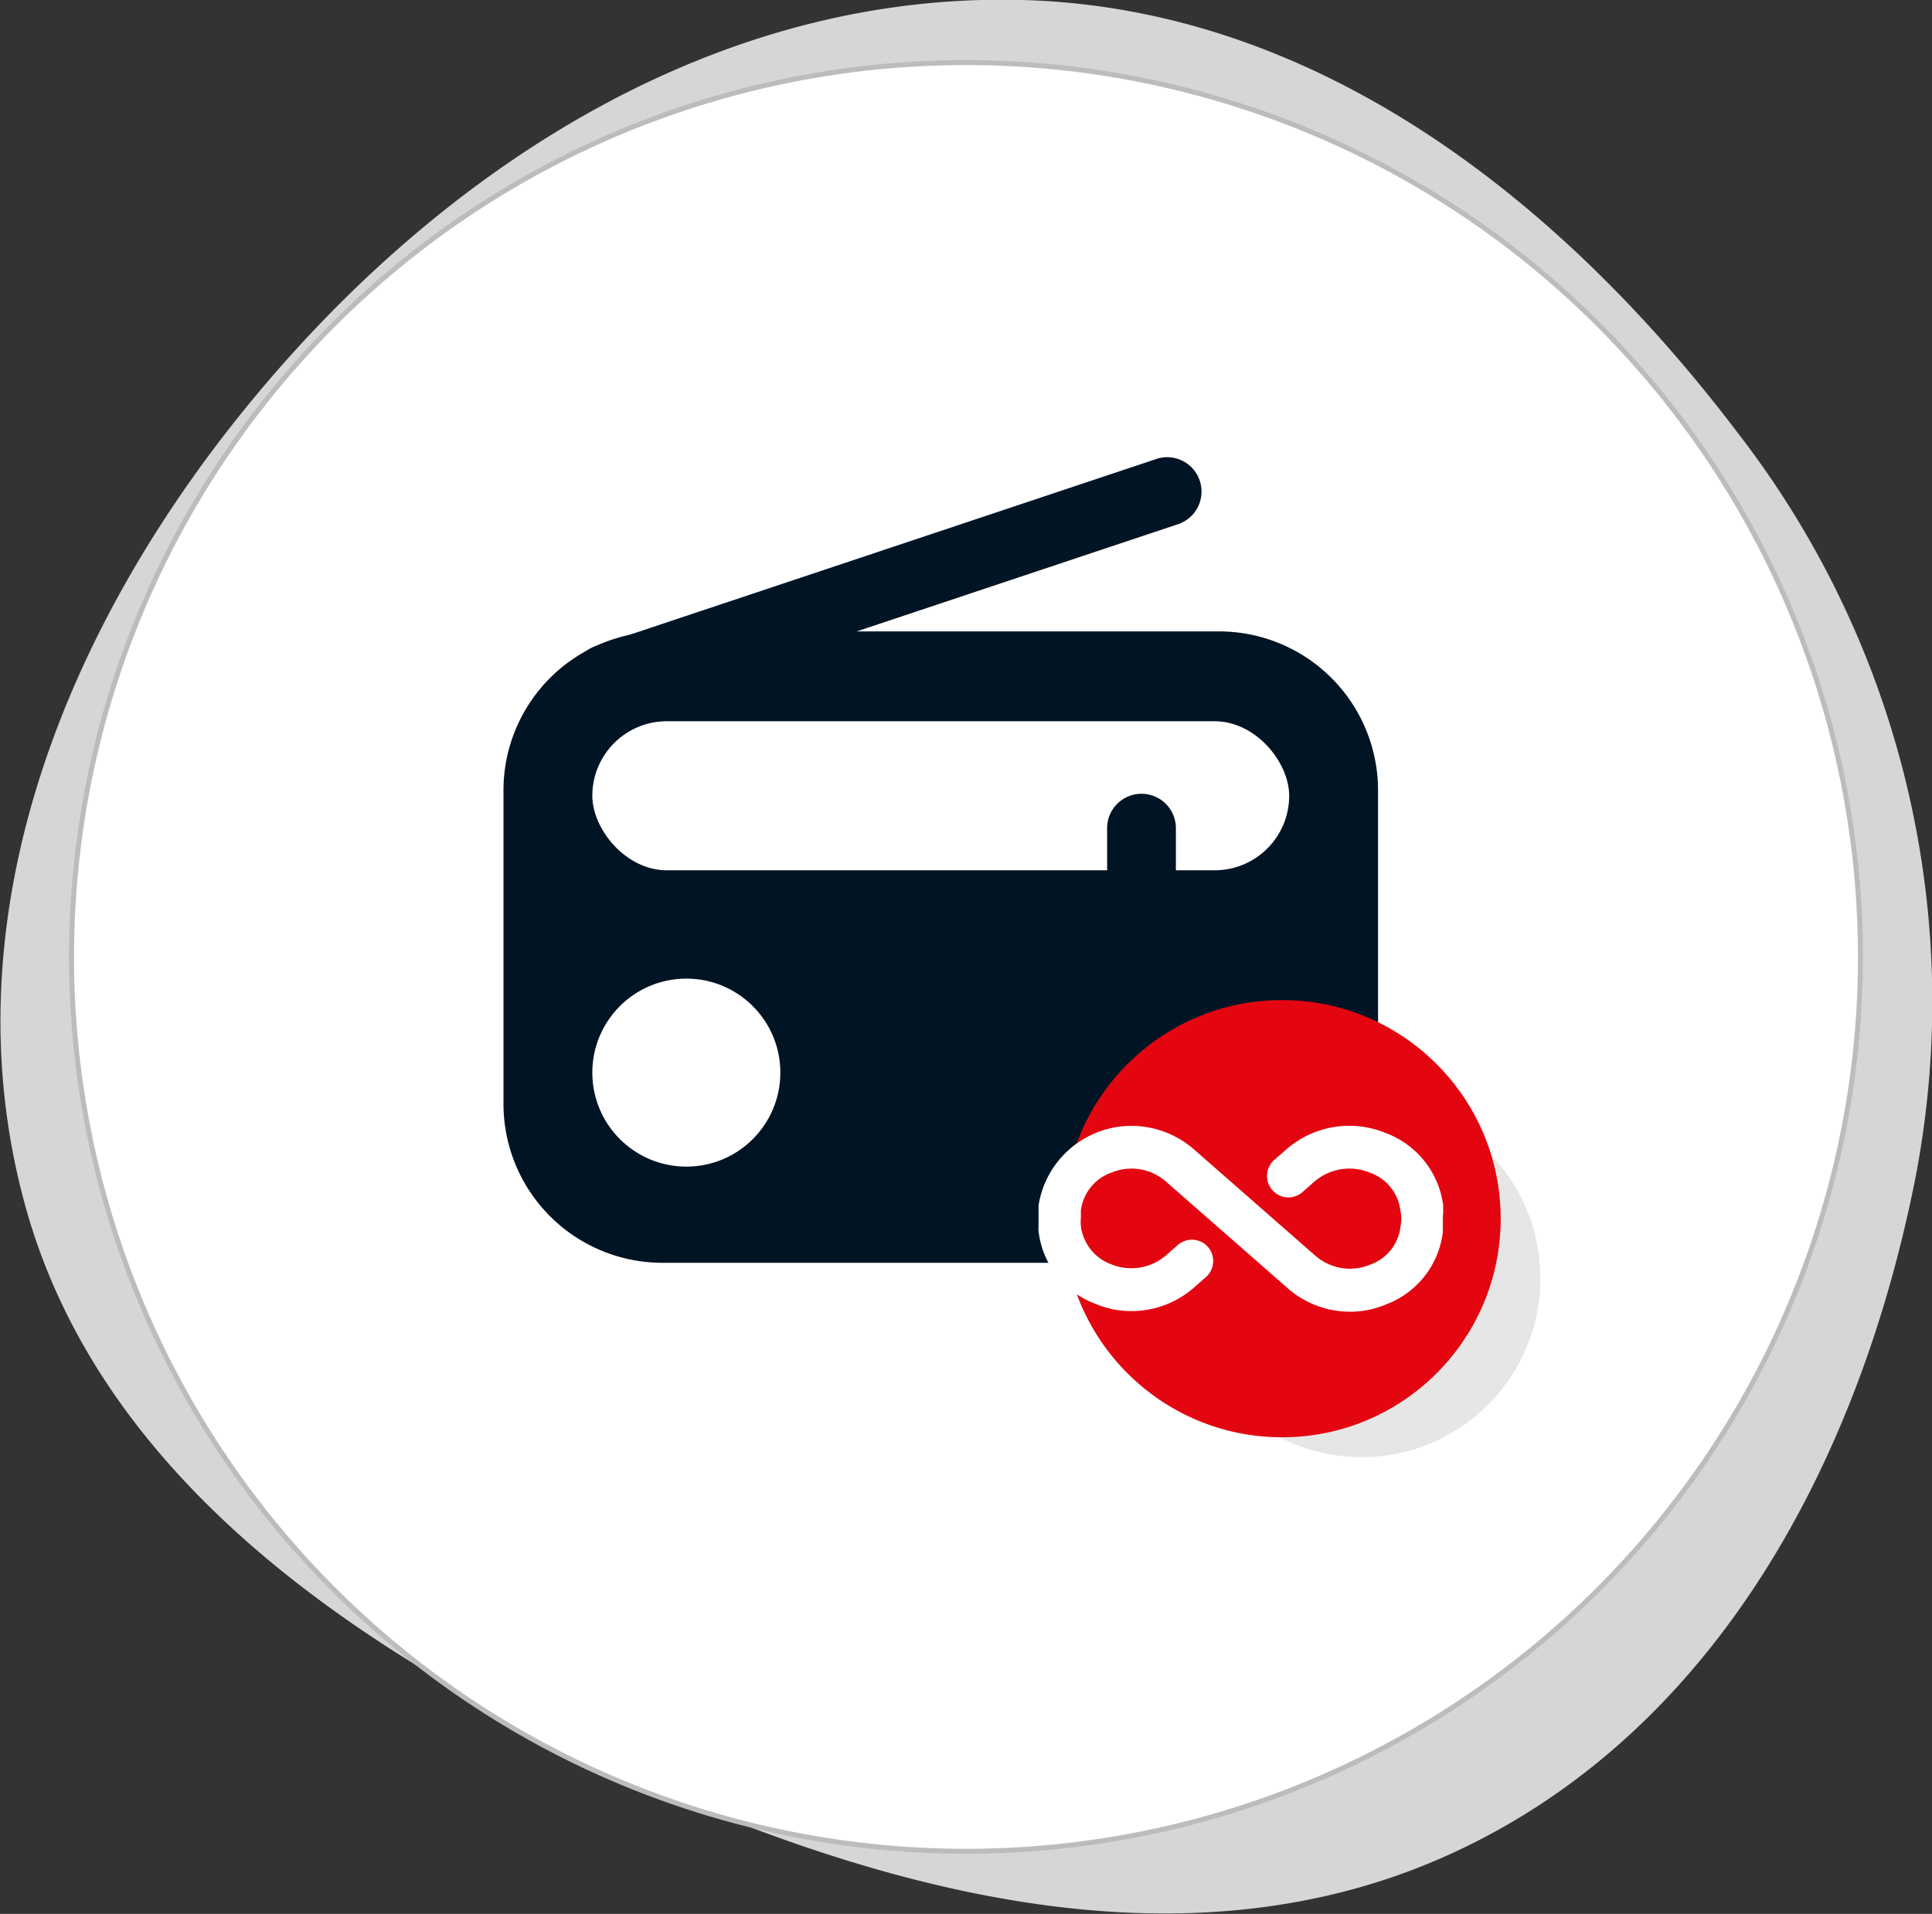 <?xml version="1.0" encoding="UTF-8"?> <svg xmlns="http://www.w3.org/2000/svg" viewBox="0 0 97.2 96.3"><rect x="0" y="0" width="97.2" height="96.3" fill="#333333" stroke="none"/> <defs> <style>.cls-1{fill:#d6d6d6;}.cls-2,.cls-4{fill:#fff;}.cls-2{stroke:#bcbcbc;stroke-miterlimit:10;stroke-width:0.25px;}.cls-3{fill:#001424;}.cls-5{fill:#030303;opacity:0.1;isolation:isolate;}.cls-6{fill:#e30611;}</style> </defs> <title>Ресурс 205</title> <g id="Слой_2" data-name="Слой 2"> <g id="Слой_1-2" data-name="Слой 1"> <path class="cls-1" d="M51.45,0c14.89.41,27.2,10.18,36,21.81a46.74,46.74,0,0,1,8.87,37.69c-2.82,14-10,27.68-23.31,33.77s-28.41,2-41.68-4c-13.45-6.17-26.46-15-30.14-28.9C-2.63,46,3.35,31.27,13,19.75S36.17-.41,51.45,0Z"></path> <path class="cls-2" d="M93.6,48.15a45,45,0,1,1-45-45A45,45,0,0,1,93.6,48.15Z"></path> <path class="cls-3" d="M61.33,31.77h-28a8,8,0,0,0-8,8V55.54a8,8,0,0,0,8,8h28a8,8,0,0,0,8-8V39.77A8,8,0,0,0,61.33,31.77Z"></path> <rect class="cls-4" x="29.8" y="36.29" width="35.06" height="7.5" rx="3.75"></rect> <circle class="cls-4" cx="34.53" cy="53.97" r="4.73"></circle> <path class="cls-3" d="M31,35.81l28.34-9.46a1.73,1.73,0,0,0-1.09-3.28L29.91,32.53A1.73,1.73,0,0,0,31,35.81Z"></path> <path class="cls-3" d="M59.16,47.67v-6a1.73,1.73,0,0,0-3.46,0v6Z"></path> <circle class="cls-5" cx="68.5" cy="64.32" r="9"></circle> <circle class="cls-6" cx="64.5" cy="61.32" r="11"></circle> <path class="cls-4" d="M72.61,60.89a.82.82,0,0,1,0-.22A4.5,4.5,0,0,0,69.69,57a4.8,4.8,0,0,0-5,.86l-.58.5a1.08,1.08,0,0,0,0,1.62h0a1.07,1.07,0,0,0,1.42,0l.58-.51A2.7,2.7,0,0,1,68.91,59a2.33,2.33,0,0,1,1.49,1.61l.06.32a1.92,1.92,0,0,1,0,.78,2.3,2.3,0,0,1-1.55,1.93,3.06,3.06,0,0,1-.49.15,4,4,0,0,1-.5.05,2.7,2.7,0,0,1-1.76-.67L60.1,57.86a4.79,4.79,0,0,0-3.19-1.21,4.74,4.74,0,0,0-4.66,4c0,.22,0,.43,0,.65s0,.3,0,.45a.58.58,0,0,0,0,.19,4.44,4.44,0,0,0,2.9,3.68,4.6,4.6,0,0,0,1.76.35,4.79,4.79,0,0,0,3.19-1.21l.57-.5a1.08,1.08,0,0,0,0-1.62h0a1.08,1.08,0,0,0-1.41,0l-.58.51a2.67,2.67,0,0,1-2.76.47A2.35,2.35,0,0,1,54.44,62a1,1,0,0,1-.06-.32,1.71,1.71,0,0,1,0-.39c0-.13,0-.26,0-.39A2.33,2.33,0,0,1,55.92,59a2.63,2.63,0,0,1,2.76.47l6.06,5.31A4.75,4.75,0,0,0,67.92,66a4.54,4.54,0,0,0,1.77-.35A4.46,4.46,0,0,0,72.59,62c0-.21,0-.43,0-.64S72.61,61,72.61,60.89Z"></path> </g> </g> </svg> 